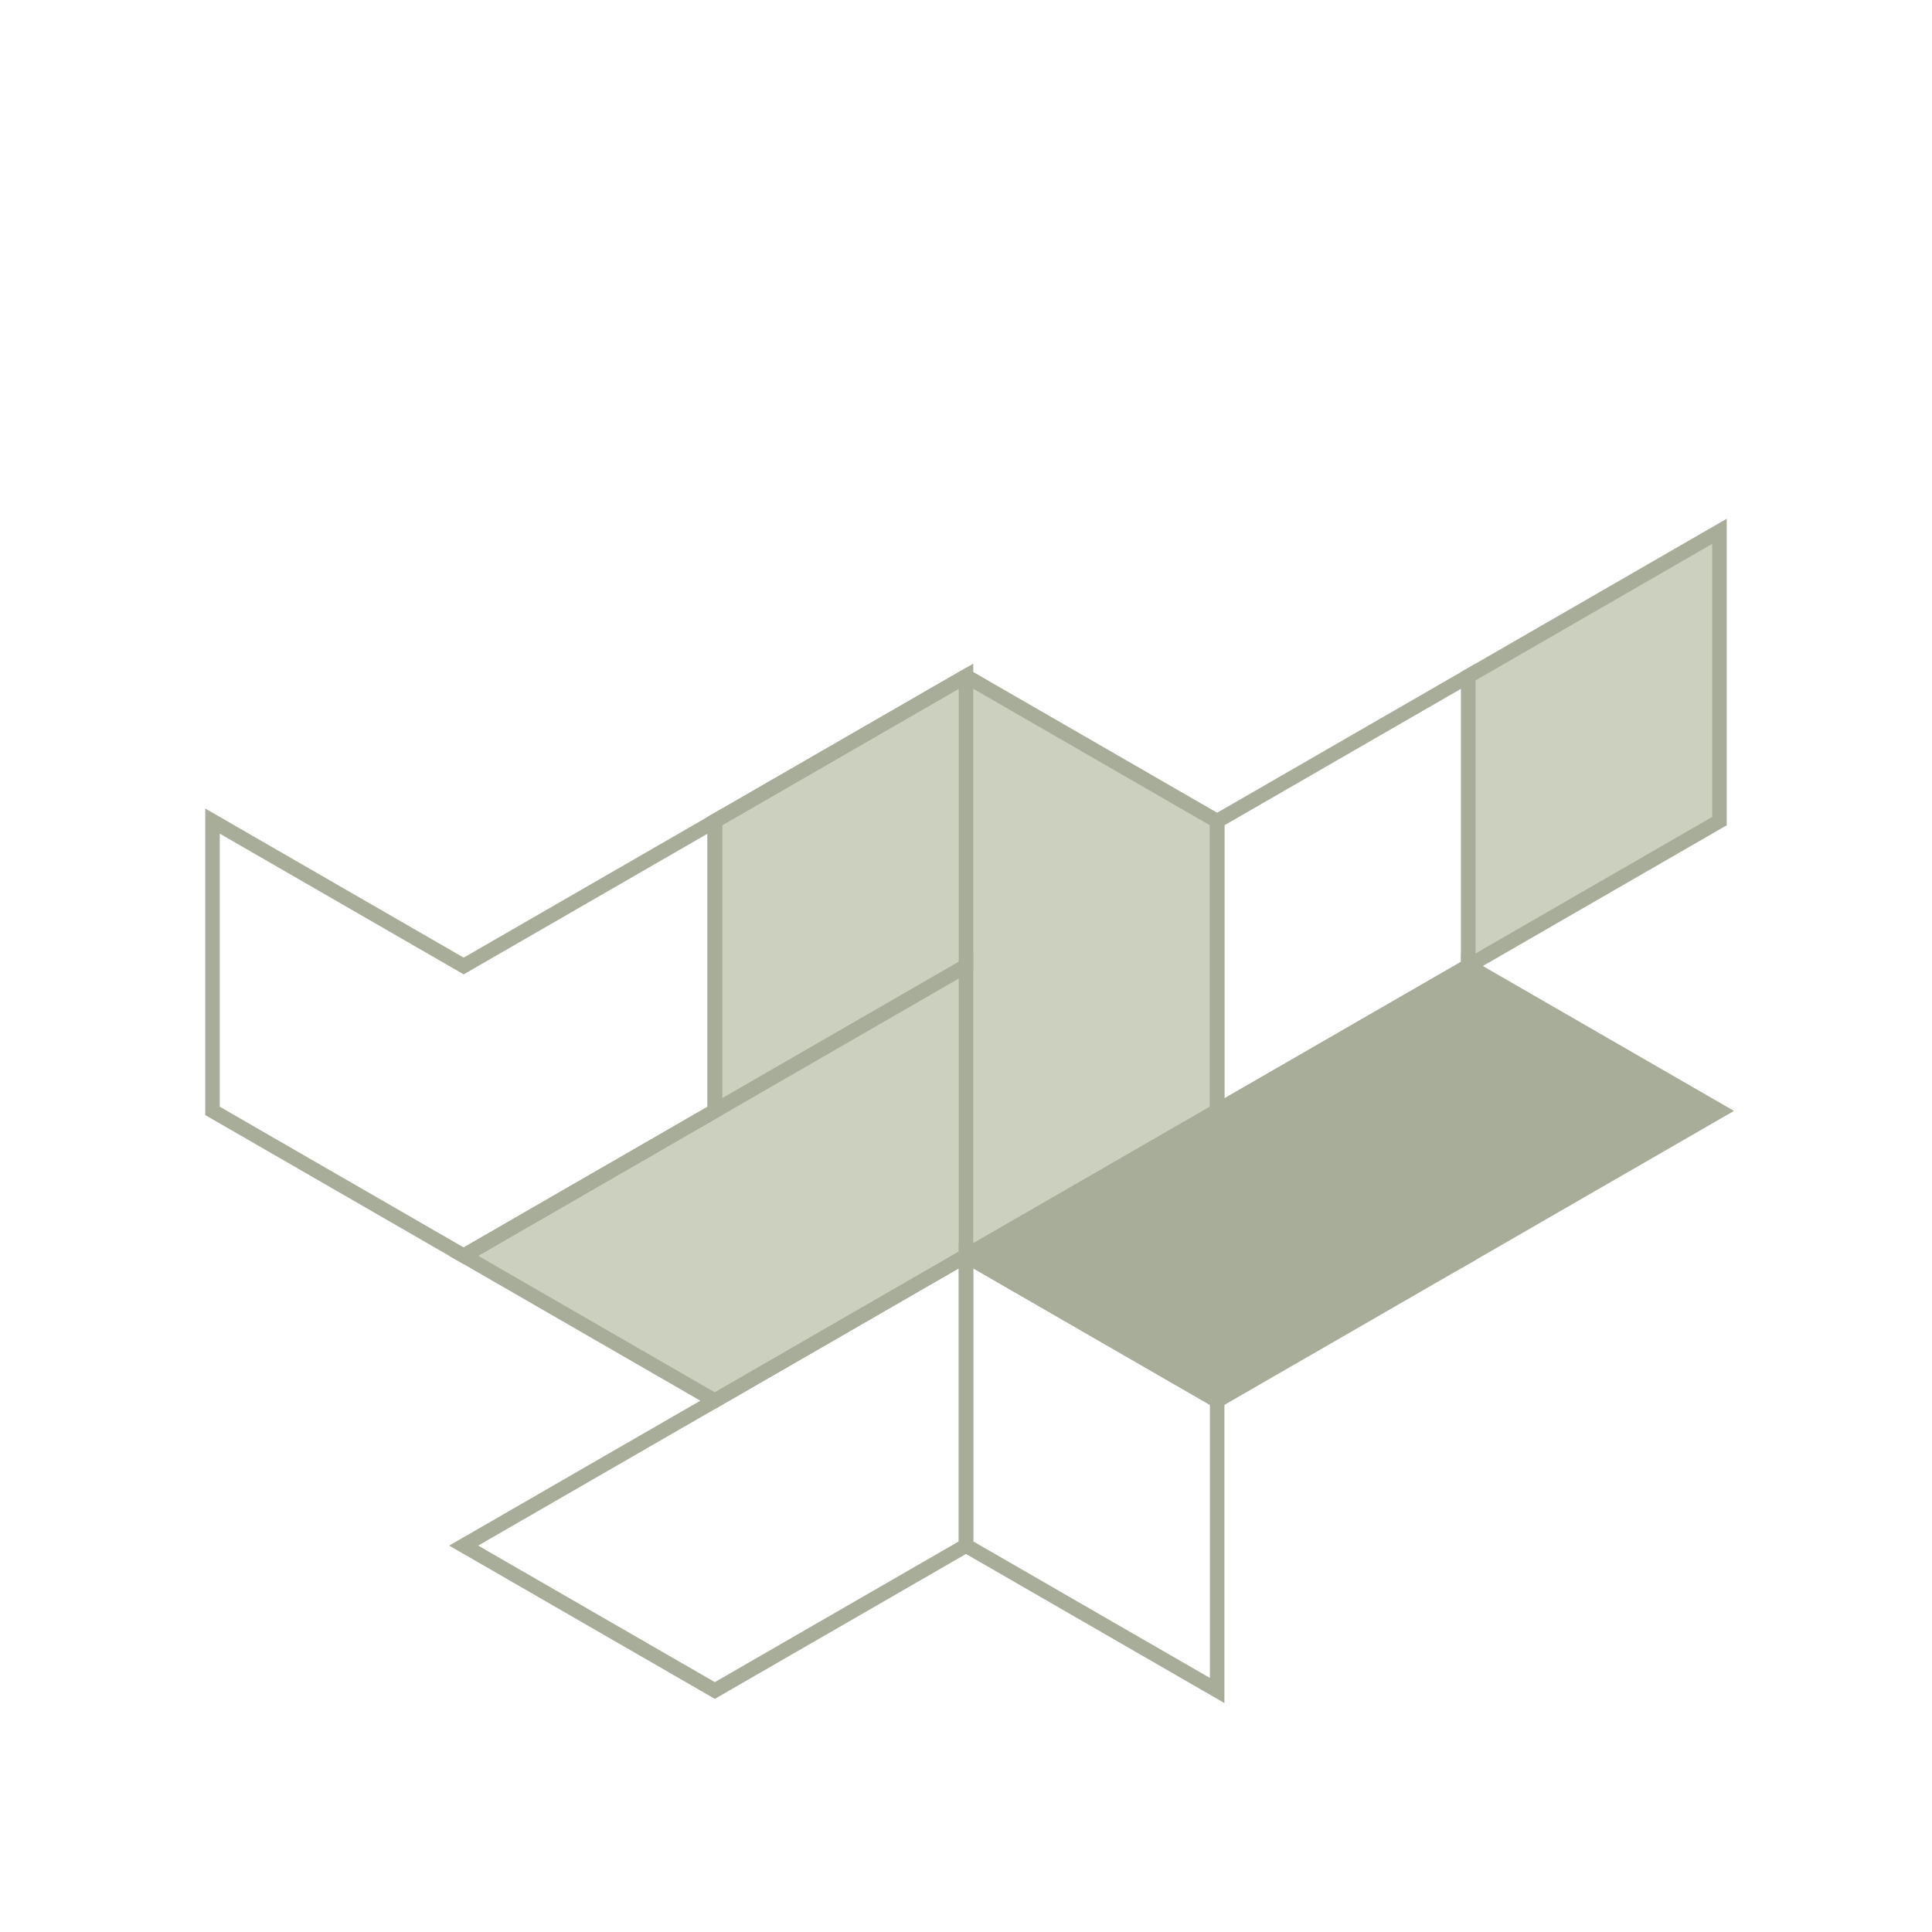 <svg xmlns="http://www.w3.org/2000/svg" viewBox="0 0 200 200">
  <defs>
    <clipPath id="hexClip1">
      <path d="M100,45 L117.32,55 L117.32,75 L100,85 L82.68,75 L82.68,55 Z"/>
    </clipPath>
    <clipPath id="hexClip2">
      <path d="M82.68,75 L100,85 L100,105 L82.68,115 L65.36,105 L65.36,85 Z"/>
    </clipPath>
  </defs>
  
  <g transform="translate(100, 100)">
    <polygon points="0,-30 26,-15 26,15 0,30 -26,15 -26,-15" fill="rgb(203,208,191)" stroke="rgb(167,173,152)" stroke-width="1.5"/>
    
    <polygon points="26,-15 52,-30 52,0 26,15 26,-15" fill="none" stroke="rgb(167,173,152)" stroke-width="1.5"/>
    
    <polygon points="26,15 52,0 52,30 26,45 0,30 26,15" fill="rgb(167,173,152)" stroke="rgb(167,173,152)" stroke-width="1.5"/>
    
    <polygon points="-26,-15 0,-30 0,0 -26,15 -26,-15" fill="none" stroke="rgb(167,173,152)" stroke-width="1.5"/>
    
    <polygon points="-26,15 0,0 0,30 -26,45 -52,30 -26,15" fill="rgb(203,208,191)" stroke="rgb(167,173,152)" stroke-width="1.5"/>
    
    <polygon points="-52,0 -26,-15 -26,15 -52,30 -78,15 -78,-15 -52,0" fill="none" stroke="rgb(167,173,152)" stroke-width="1.5"/>
    
    <polygon points="52,-30 78,-45 78,-15 52,0 52,-30" fill="rgb(203,208,191)" stroke="rgb(167,173,152)" stroke-width="1.5"/>
    
    <polygon points="0,30 26,45 26,75 0,60 0,30" fill="none" stroke="rgb(167,173,152)" stroke-width="1.5"/>
    
    <polygon points="-26,45 0,30 0,60 -26,75 -52,60 -26,45" fill="none" stroke="rgb(167,173,152)" stroke-width="1.5"/>
    
    <polygon points="52,0 78,15 52,30 52,0" fill="rgb(167,173,152)" stroke="rgb(167,173,152)" stroke-width="1.5"/>
  </g>
</svg>